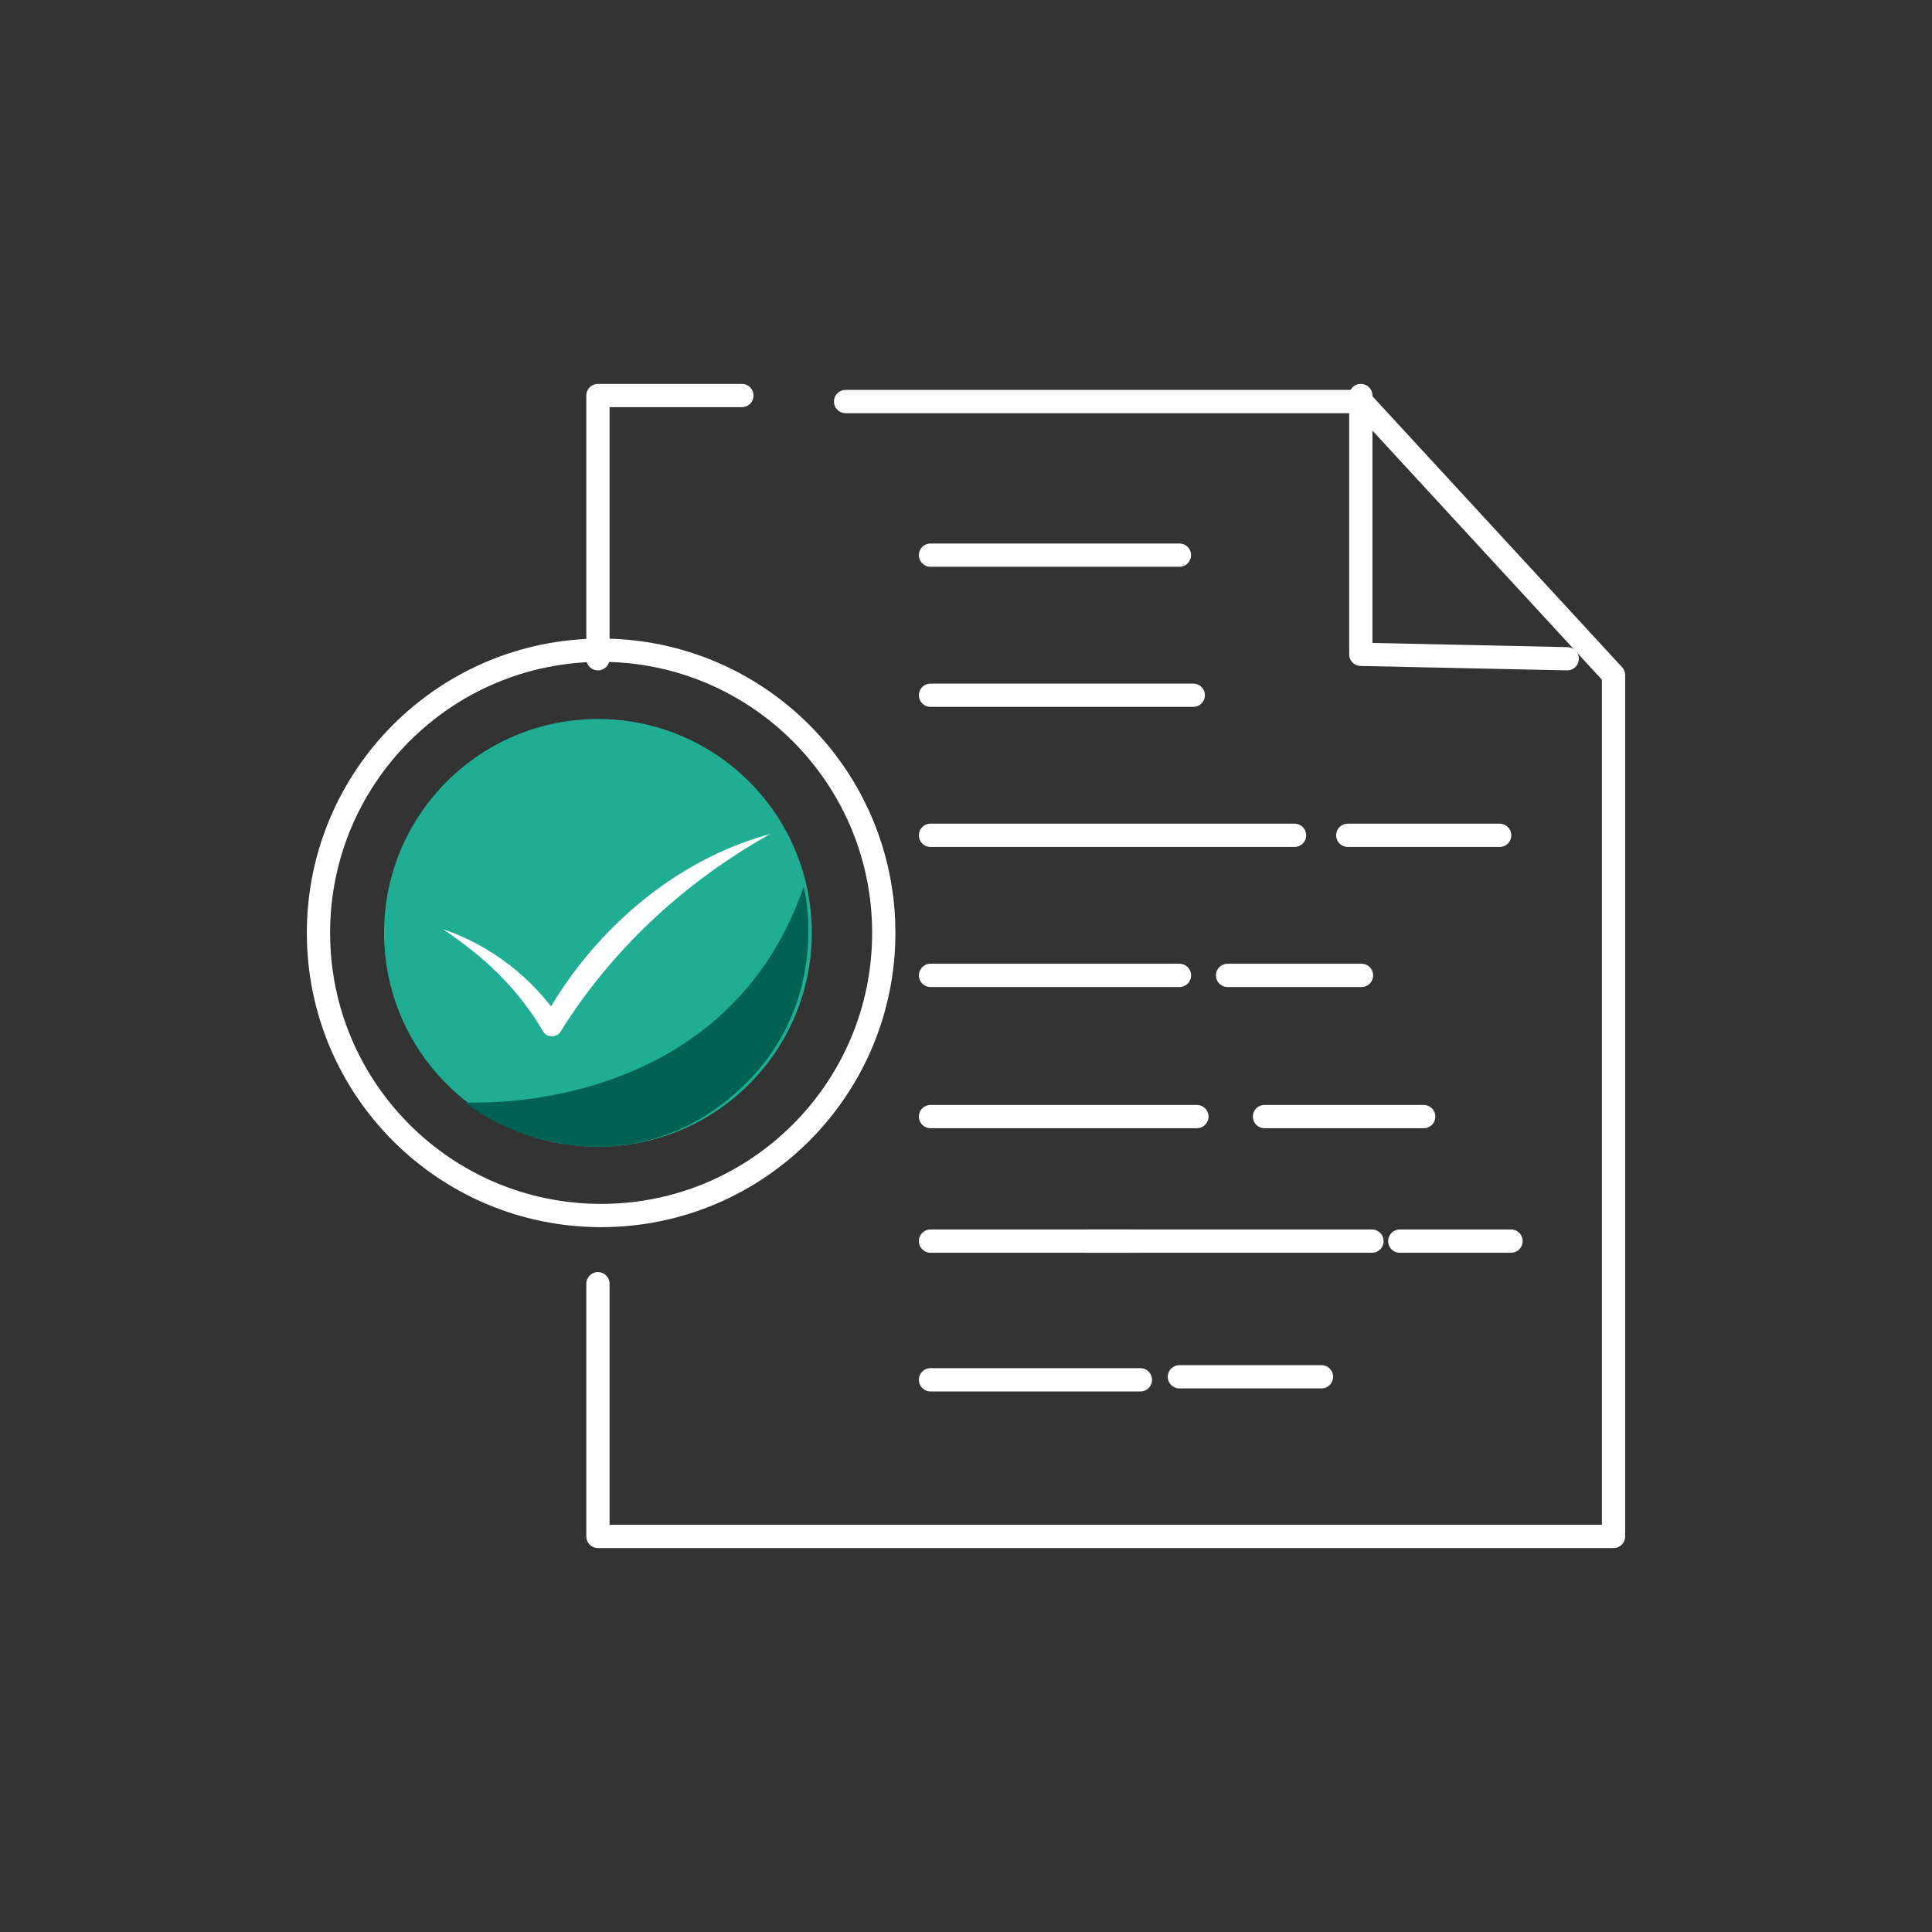 <?xml version="1.0" encoding="UTF-8"?><svg id="Icons" xmlns="http://www.w3.org/2000/svg" viewBox="0 0 1000 1000"><rect x="0" y="0" width="1000" height="1000" fill="#333333" stroke="none"/><defs><style>.cls-1{fill:#fff;}.cls-2{fill:none;stroke:#fff;stroke-linecap:round;stroke-linejoin:round;stroke-width:12.04px;}.cls-3{fill:#1fad93;}.cls-4{fill:#006252;}</style></defs><circle class="cls-2" cx="311.14" cy="482.85" r="146.3"/><polyline class="cls-2" points="309.49 340.97 309.49 204.73 384 204.73"/><polyline class="cls-2" points="437.68 207.84 704.71 207.84 835.16 349.44 835.16 795.26 309.49 795.26 309.49 664.46"/><polyline class="cls-2" points="704.35 204.73 704.35 338.68 811.18 340.97"/><circle class="cls-3" cx="309.49" cy="482.85" r="110.7"/><line class="cls-2" x1="610.46" y1="712.62" x2="683.99" y2="712.62"/><line class="cls-2" x1="481.63" y1="359.85" x2="617.63" y2="359.85"/><line class="cls-2" x1="481.63" y1="287.34" x2="610.46" y2="287.34"/><line class="cls-2" x1="697.59" y1="432.35" x2="776.22" y2="432.35"/><line class="cls-2" x1="481.63" y1="432.35" x2="670.05" y2="432.35"/><line class="cls-2" x1="481.63" y1="504.86" x2="610.5" y2="504.86"/><line class="cls-2" x1="481.63" y1="577.94" x2="619.51" y2="577.94"/><line class="cls-2" x1="481.63" y1="642.4" x2="588.41" y2="642.4"/><line class="cls-2" x1="481.63" y1="714.19" x2="590.27" y2="714.19"/><line class="cls-2" x1="635.39" y1="504.86" x2="704.71" y2="504.86"/><line class="cls-2" x1="562.18" y1="642.4" x2="710.13" y2="642.4"/><line class="cls-2" x1="654.5" y1="577.94" x2="736.91" y2="577.94"/><line class="cls-2" x1="724.51" y1="642.4" x2="782.12" y2="642.4"/><path class="cls-1" d="m229.14,480.9c24.82,8.3,46.64,25.27,61.14,47.08,0,0-9.32.1-9.32.1,4.77-8.53,10.09-16.77,15.92-24.62,25.22-33.74,60.83-60.75,101.78-71.77-43.94,24.6-81.62,59.27-108.32,101.96-1.92,3.62-7.35,3.69-9.32.1-3.04-5.3-6.51-10.35-10.26-15.21-3.75-4.86-7.84-9.51-12.22-13.91-8.86-8.96-18.87-16.67-29.4-23.74h0Z"/><path class="cls-4" d="m240.77,570.55s133.65,8.89,175.25-111.66c0,0,16.31,62.5-36.32,107.8-52.63,45.3-114.46,23.91-138.93,3.85Z"/></svg>